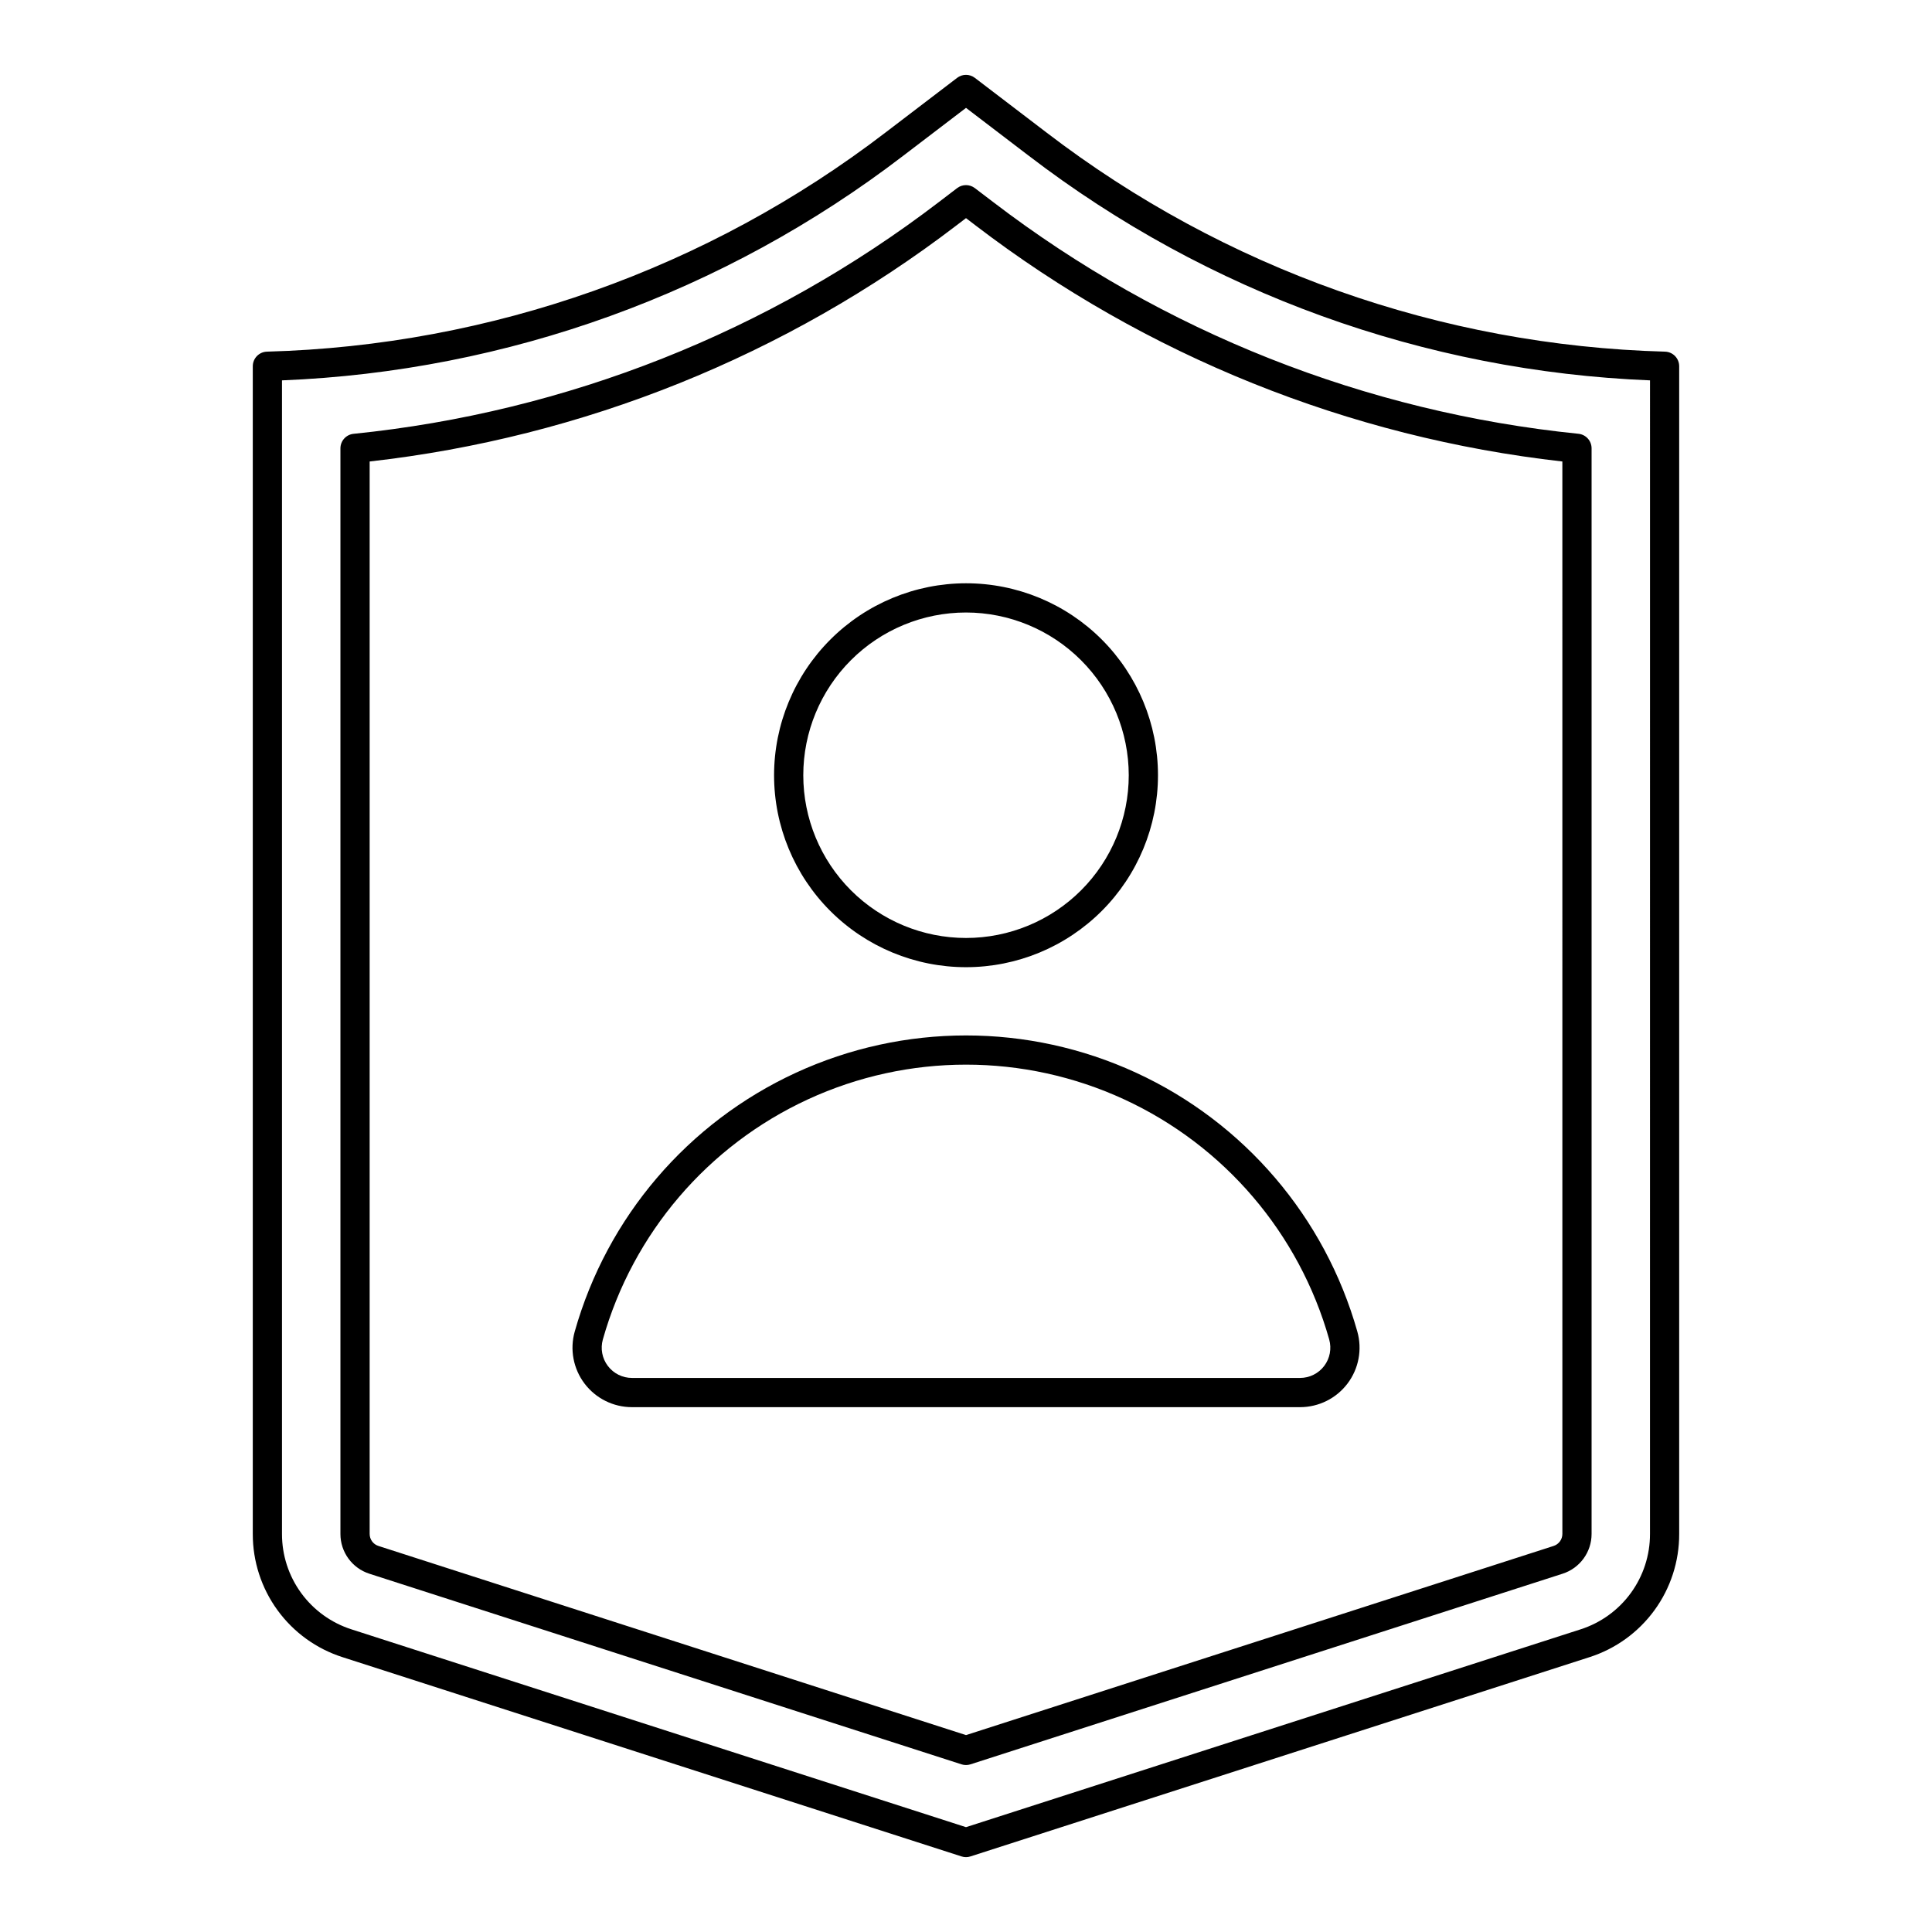 <?xml version="1.0" encoding="UTF-8"?>
<!-- Uploaded to: ICON Repo, www.iconrepo.com, Generator: ICON Repo Mixer Tools -->
<svg fill="#000000" width="800px" height="800px" version="1.1" viewBox="144 144 512 512" xmlns="http://www.w3.org/2000/svg">
 <path d="m585.25 237.19c-59.402-1.617-116.78-21.945-163.95-58.094l-18.953-14.465c-1.387-1.059-3.312-1.059-4.695 0l-18.957 14.465c-47.168 36.148-104.55 56.477-163.95 58.094-2.094 0.062-3.754 1.777-3.754 3.871v309.45c-0.016 7.266 2.281 14.348 6.562 20.219 4.277 5.875 10.316 10.23 17.234 12.441l164.02 52.801h0.004c0.77 0.254 1.602 0.254 2.371 0l164.03-52.801c6.922-2.211 12.957-6.57 17.234-12.441 4.277-5.871 6.574-12.953 6.555-20.219v-309.45c0.004-2.094-1.66-3.809-3.754-3.871zm-3.984 313.32c0.012 5.625-1.766 11.109-5.078 15.656s-7.988 7.922-13.348 9.637l-162.84 52.414-162.84-52.418c-5.359-1.715-10.035-5.086-13.348-9.633s-5.094-10.031-5.082-15.656v-305.71c59.715-2.394 117.23-23.191 164.66-59.543l16.613-12.672 16.609 12.676v-0.004c47.434 36.352 104.95 57.148 164.66 59.543zm-178.92-356.66c-1.387-1.055-3.309-1.055-4.695 0l-4.863 3.715c-45.02 34.426-98.707 55.68-155.09 61.402-1.977 0.199-3.481 1.867-3.481 3.852v287.69c-0.008 4.812 3.102 9.078 7.684 10.547l156.91 50.512c0.77 0.25 1.602 0.25 2.375 0l156.9-50.512c4.59-1.465 7.703-5.731 7.699-10.547v-287.7c0-1.984-1.504-3.652-3.484-3.852-56.383-5.719-110.07-26.977-155.09-61.402zm155.7 356.66c-0.004 1.453-0.945 2.742-2.332 3.184l-155.71 50.125-155.72-50.129h0.004c-1.387-0.441-2.324-1.727-2.324-3.18v-284.21c56.555-6.375 110.31-28.004 155.52-62.574l2.516-1.918 2.516 1.918h-0.004c45.215 34.57 98.973 56.199 155.53 62.574zm-208.91-201.07c0 13.492 5.359 26.434 14.898 35.973 9.539 9.539 22.48 14.902 35.973 14.902s26.43-5.359 35.969-14.902c9.543-9.539 14.902-22.477 14.902-35.969 0-13.492-5.359-26.434-14.902-35.973-9.539-9.539-22.477-14.898-35.969-14.898-13.488 0.016-26.418 5.379-35.953 14.918-9.535 9.535-14.902 22.465-14.918 35.949zm93.996 0c0 11.441-4.539 22.41-12.629 30.5-8.086 8.09-19.055 12.633-30.492 12.633-11.441 0-22.41-4.543-30.5-12.629-8.086-8.086-12.633-19.059-12.633-30.496s4.543-22.406 12.633-30.496c8.086-8.086 19.055-12.633 30.496-12.633 11.434 0.012 22.395 4.562 30.477 12.645 8.086 8.082 12.637 19.043 12.648 30.477zm-146.82 147.43c-1.344 4.75-0.379 9.855 2.598 13.793 2.981 3.934 7.629 6.25 12.566 6.25h177.06c4.938-0.004 9.59-2.316 12.566-6.254 2.981-3.934 3.941-9.039 2.602-13.789-8.566-30.328-29.977-55.387-58.598-68.574-28.617-13.191-61.578-13.191-90.199 0-28.617 13.188-50.031 38.246-58.594 68.574zm199.94 2.106c0.68 2.414 0.191 5.012-1.324 7.012-1.516 2.004-3.883 3.18-6.391 3.18h-177.06c-2.512 0-4.875-1.176-6.391-3.18-1.516-2-2.004-4.598-1.324-7.012 7.949-28.148 27.824-51.406 54.387-63.652 26.562-12.242 57.156-12.242 83.719 0 26.566 12.246 46.438 35.504 54.387 63.652z"/>
</svg>